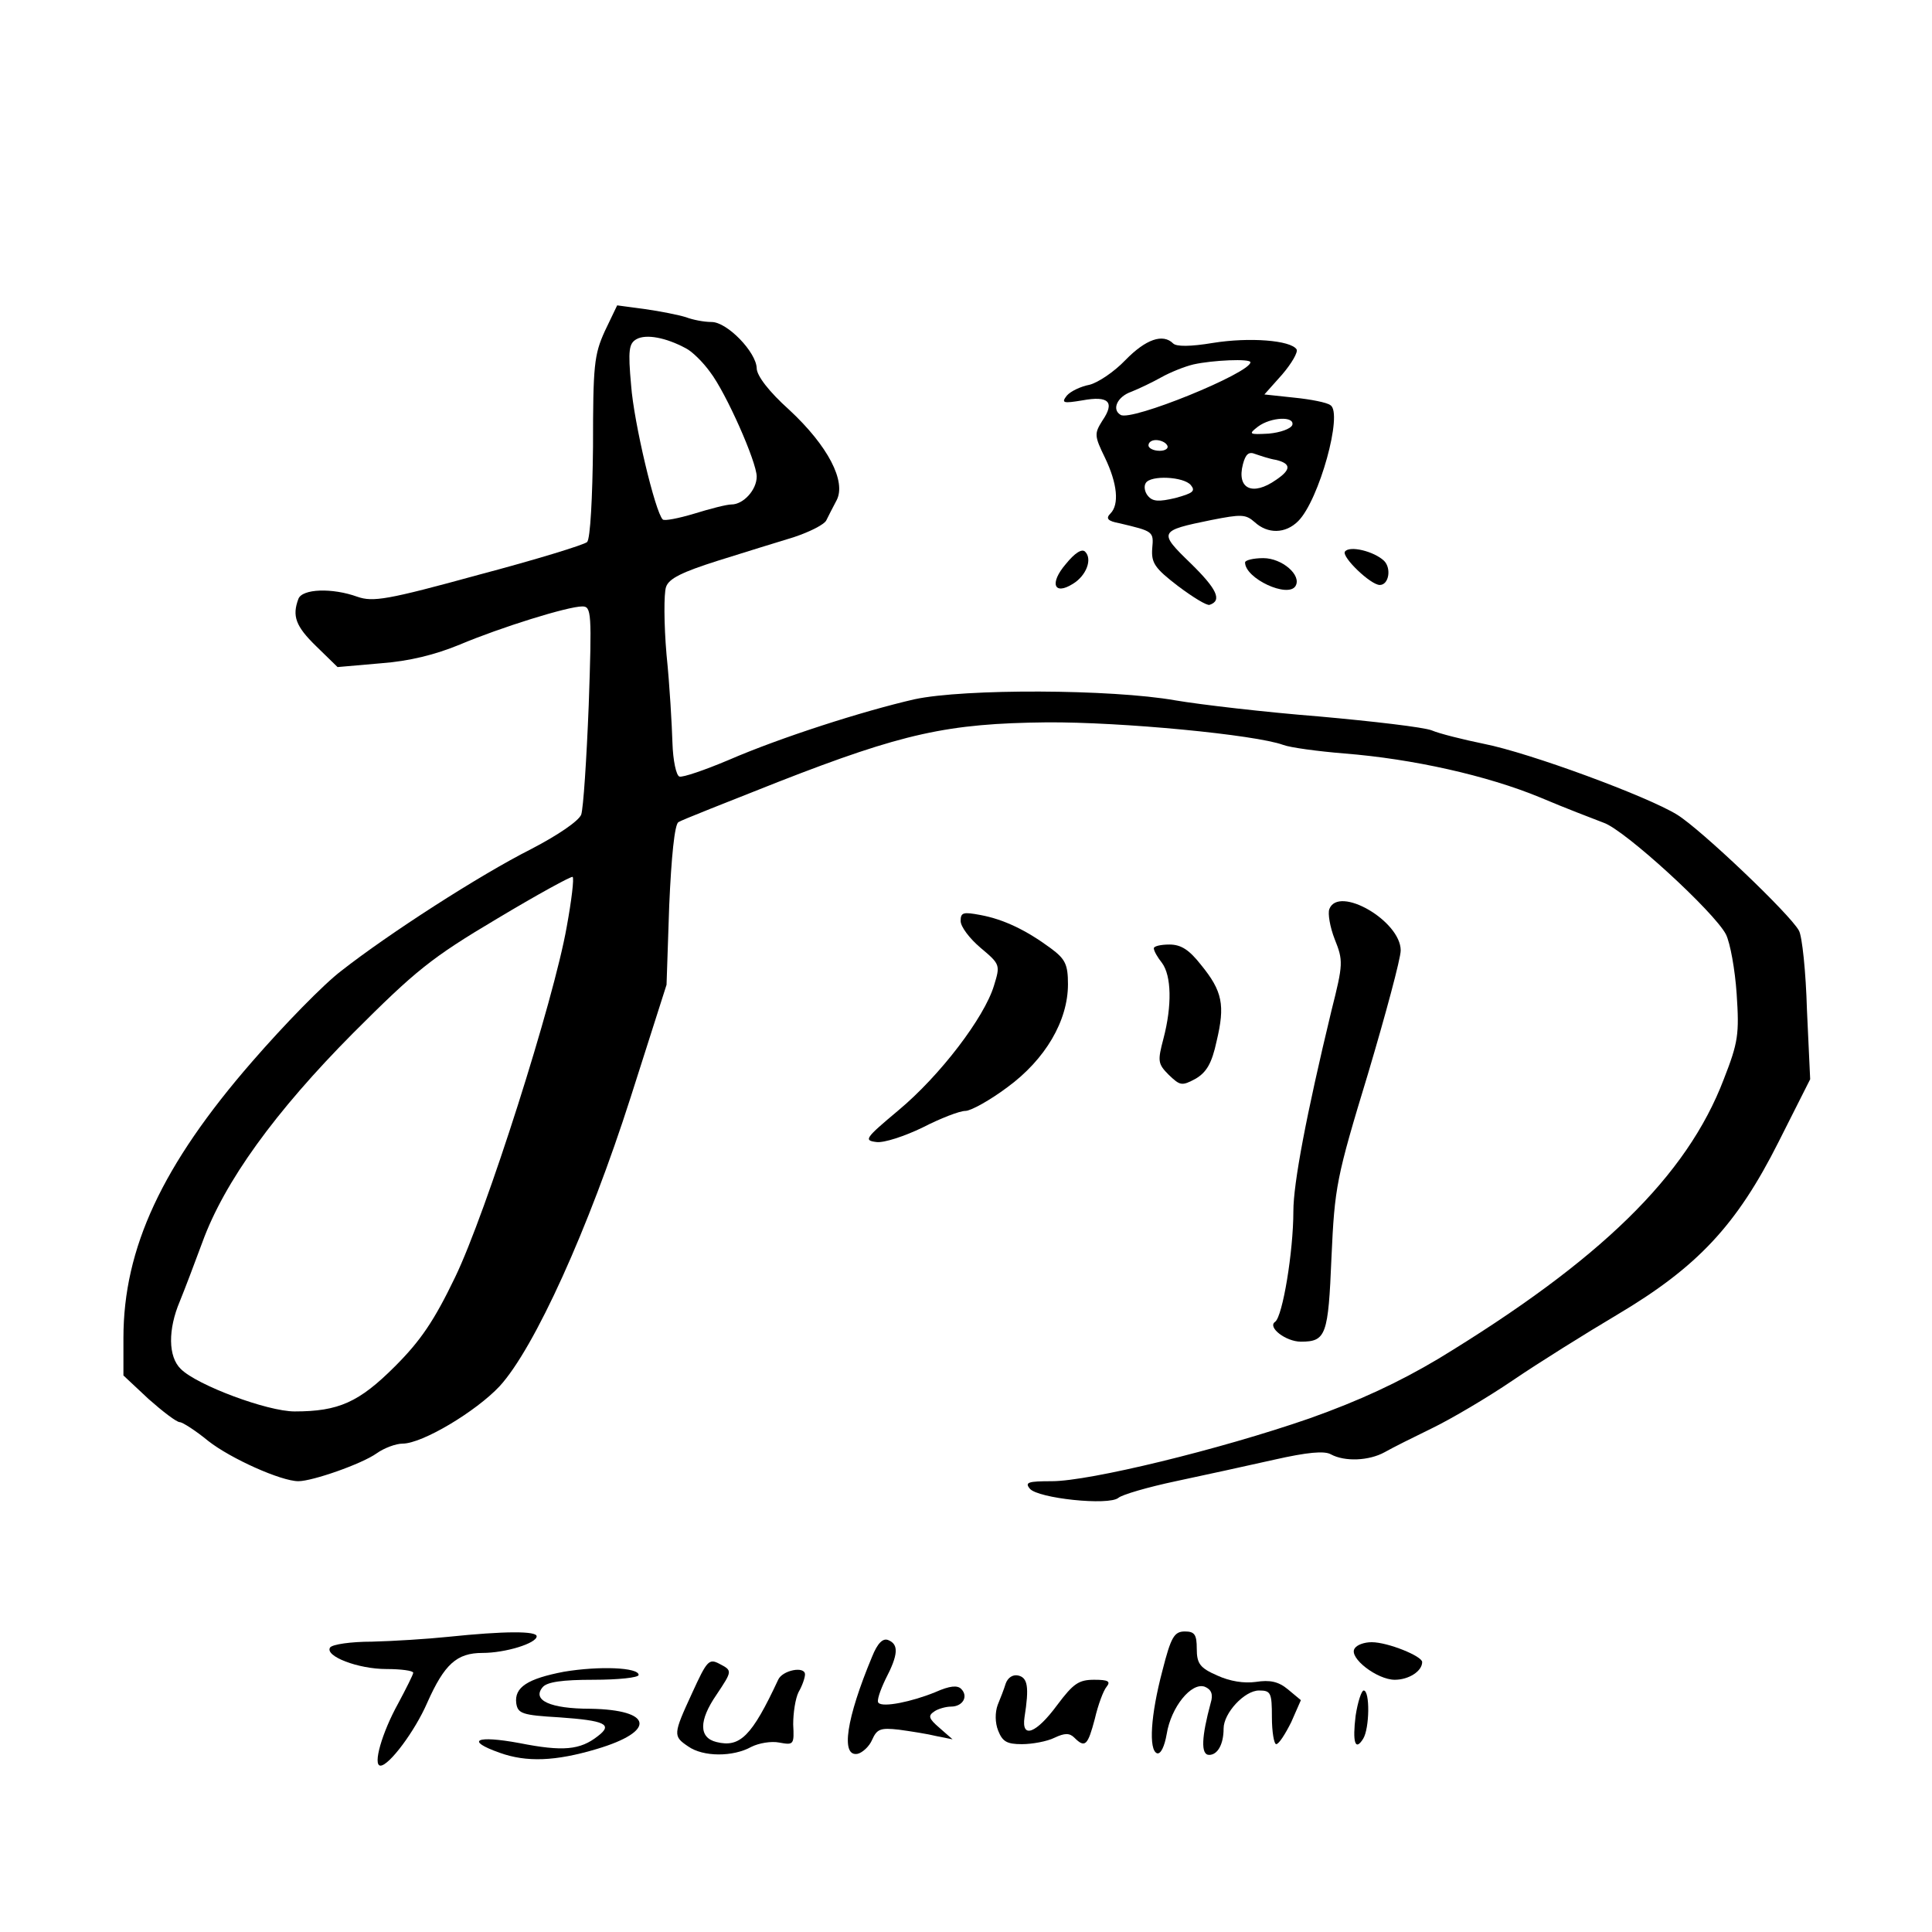 <?xml version="1.0" standalone="no"?>
<!DOCTYPE svg PUBLIC "-//W3C//DTD SVG 20010904//EN"
 "http://www.w3.org/TR/2001/REC-SVG-20010904/DTD/svg10.dtd">
<svg version="1.0" xmlns="http://www.w3.org/2000/svg"
 width="360pt" height="360pt" viewBox="0 0 360 360"
 preserveAspectRatio="xMidYMid meet">
<g transform="translate(0,360) scale(0.1,-0.1)"
fill="#000000" stroke="none">
<path d="M1127 2983 c-20 -44 -22 -64 -22 -215 -1 -95 -5 -172 -11 -178 -5 -5
-96 -33 -202 -61 -171 -47 -197 -51 -226 -41 -47 17 -103 15 -110 -4 -12 -32
-5 -51 33 -88 l40 -39 80 7 c54 4 102 16 148 35 76 32 201 71 228 71 17 0 18
-11 12 -184 -4 -101 -10 -192 -14 -204 -5 -12 -43 -38 -93 -64 -97 -49 -266
-158 -354 -227 -33 -25 -107 -101 -166 -169 -168 -193 -240 -348 -240 -515 l0
-70 47 -44 c26 -23 52 -43 58 -43 5 0 30 -16 53 -35 42 -33 136 -75 168 -75
26 0 118 32 146 52 14 10 36 18 48 18 37 0 137 60 181 107 65 71 166 294 244
538 l67 210 5 148 c4 91 10 150 17 155 6 4 90 37 186 75 233 91 316 109 500
111 140 1 389 -23 441 -42 13 -5 65 -12 114 -16 127 -10 266 -41 365 -82 47
-20 100 -40 118 -47 39 -13 206 -166 228 -208 8 -16 17 -66 20 -111 5 -75 3
-90 -24 -159 -69 -181 -231 -338 -532 -521 -74 -44 -147 -78 -240 -111 -167
-58 -410 -117 -480 -117 -44 0 -51 -2 -41 -14 15 -18 147 -32 165 -17 7 6 55
20 107 31 52 11 134 29 183 40 62 14 94 17 106 10 26 -14 71 -12 100 4 14 8
54 28 89 45 35 17 103 57 150 89 47 32 135 87 194 122 150 89 223 167 301 322
l59 117 -6 129 c-2 71 -9 138 -15 148 -16 30 -183 189 -227 216 -55 34 -274
115 -360 132 -39 8 -83 19 -97 25 -15 6 -110 17 -210 26 -101 8 -221 22 -268
30 -119 21 -393 22 -486 2 -96 -22 -249 -71 -346 -113 -45 -19 -86 -33 -92
-31 -6 2 -12 30 -13 63 -1 32 -5 106 -11 164 -5 58 -5 114 -1 126 5 16 30 28
96 49 48 15 112 35 142 44 30 10 58 24 61 32 4 8 12 24 19 37 18 35 -16 101
-88 168 -38 34 -61 64 -61 78 -1 30 -55 86 -84 86 -14 0 -35 4 -48 9 -13 4
-47 11 -76 15 l-52 7 -23 -48z m151 -32 c12 -6 32 -26 45 -44 30 -39 87 -168
87 -195 0 -25 -25 -52 -47 -52 -9 0 -40 -8 -69 -17 -30 -9 -56 -14 -59 -11
-14 13 -54 181 -59 250 -6 66 -4 78 10 86 18 10 55 3 92 -17z m-222 -1078
c-24 -137 -150 -533 -208 -653 -39 -81 -64 -118 -112 -166 -67 -67 -105 -84
-187 -84 -51 0 -182 49 -212 79 -24 23 -24 74 -2 126 9 22 28 72 42 110 41
113 136 244 281 390 116 116 145 140 268 213 75 45 139 80 141 78 3 -2 -2 -44
-11 -93z"/>
<path d="M2097 2929 c-21 -22 -51 -42 -67 -46 -16 -3 -35 -12 -42 -20 -11 -14
-7 -15 29 -9 49 9 61 -3 37 -38 -15 -24 -15 -28 5 -69 23 -48 27 -87 10 -104
-9 -9 -5 -14 17 -18 63 -15 64 -15 61 -47 -2 -27 5 -37 48 -70 28 -21 54 -37
59 -35 24 8 13 30 -35 77 -61 59 -60 61 38 81 56 11 64 11 81 -4 24 -22 57
-22 81 2 39 39 84 202 60 216 -6 5 -37 11 -67 14 l-56 6 33 37 c18 21 30 42
27 47 -11 17 -88 23 -156 12 -42 -7 -68 -7 -74 -1 -19 19 -51 8 -89 -31z m233
-4 c0 -20 -223 -111 -242 -98 -17 10 -6 34 20 43 15 6 40 18 56 27 16 9 43 20
60 24 36 8 106 11 106 4z m78 -117 c-3 -7 -22 -14 -44 -16 -37 -2 -38 -1 -20
13 24 18 69 20 64 3z m-233 -38 c3 -5 -3 -10 -14 -10 -12 0 -21 5 -21 10 0 6
6 10 14 10 8 0 18 -4 21 -10z m203 -27 c28 -7 28 -18 0 -37 -44 -31 -74 -17
-62 29 5 19 11 24 23 19 9 -3 26 -9 39 -11z m-159 -47 c9 -11 4 -15 -29 -24
-30 -7 -42 -7 -51 4 -6 7 -8 18 -4 24 9 15 71 12 84 -4z"/>
<path d="M1986 2549 c-31 -36 -22 -59 13 -37 25 15 37 46 23 60 -6 6 -19 -2
-36 -23z"/>
<path d="M2506 2572 c-6 -10 48 -62 65 -62 17 0 22 31 8 45 -19 18 -65 29 -73
17z"/>
<path d="M2320 2552 c0 -30 80 -67 94 -44 12 20 -25 52 -60 52 -19 0 -34 -4
-34 -8z"/>
<path d="M2477 1906 c-3 -8 1 -33 10 -56 16 -40 16 -46 -6 -133 -47 -195 -71
-322 -71 -374 0 -75 -20 -196 -34 -206 -15 -10 20 -37 48 -37 47 0 51 12 57
157 6 132 9 148 68 342 33 111 61 215 61 230 0 55 -116 122 -133 77z"/>
<path d="M1790 1884 c0 -11 17 -33 37 -50 37 -31 37 -32 25 -71 -18 -59 -100
-167 -178 -232 -62 -52 -65 -56 -41 -59 14 -2 53 11 86 27 33 17 69 31 80 31
10 0 46 20 78 44 71 52 113 124 113 192 0 37 -5 47 -32 67 -46 34 -88 54 -131
62 -32 6 -37 5 -37 -11z"/>
<path d="M2150 1833 c0 -5 7 -17 15 -27 18 -24 19 -80 3 -141 -11 -42 -11 -47
10 -68 21 -20 24 -21 50 -7 20 12 30 28 39 70 16 67 11 93 -29 142 -22 28 -37
38 -59 38 -16 0 -29 -3 -29 -7z"/>
<path d="M835 550 c-38 -4 -102 -8 -142 -9 -39 0 -74 -5 -78 -11 -10 -16 52
-40 105 -40 27 0 50 -3 50 -7 0 -3 -13 -29 -28 -57 -30 -54 -48 -116 -33 -116
16 0 64 64 87 117 32 72 55 93 103 93 43 0 101 18 101 31 0 10 -59 10 -165 -1z"/>
<path d="M2166 487 c-22 -83 -26 -148 -10 -154 7 -2 14 13 18 36 8 50 46 97
71 88 12 -5 16 -14 11 -30 -17 -63 -19 -97 -3 -97 16 0 27 20 27 49 0 29 39
71 66 71 22 0 24 -4 24 -50 0 -27 4 -50 8 -50 5 0 17 19 28 41 l18 41 -24 20
c-18 15 -34 18 -60 14 -22 -3 -48 1 -72 12 -32 14 -38 22 -38 50 0 26 -4 32
-22 32 -20 0 -26 -10 -42 -73z"/>
<path d="M1625 513 c-48 -115 -59 -187 -27 -181 9 2 22 14 27 26 9 20 15 23
50 19 22 -3 54 -8 70 -12 l30 -6 -24 21 c-21 18 -22 23 -10 31 7 5 22 9 31 9
22 0 33 19 19 33 -7 7 -21 6 -48 -6 -44 -18 -98 -29 -106 -20 -4 3 3 23 13 44
24 46 25 65 5 73 -10 4 -20 -6 -30 -31z"/>
<path d="M2524 528 c-11 -17 42 -58 75 -58 26 0 51 16 51 33 0 11 -64 37 -94
37 -14 0 -28 -5 -32 -12z"/>
<path d="M1290 446 c-36 -78 -36 -81 -8 -100 28 -20 84 -20 118 -1 14 7 37 11
52 8 27 -5 28 -4 26 34 0 21 4 48 10 60 7 12 12 27 12 33 0 16 -42 8 -50 -10
-49 -105 -71 -127 -115 -116 -33 8 -33 40 0 88 30 45 30 45 5 58 -19 10 -23 5
-50 -54z"/>
<path d="M1051 485 c-68 -13 -93 -29 -89 -59 3 -19 11 -22 80 -26 85 -6 101
-13 72 -35 -33 -26 -65 -29 -146 -13 -81 15 -102 5 -37 -18 50 -18 104 -16
181 7 111 33 105 73 -12 75 -75 0 -109 16 -89 40 8 10 37 14 95 14 46 0 84 4
84 9 0 14 -73 17 -139 6z"/>
<path d="M1874 463 c-3 -10 -10 -28 -15 -40 -5 -14 -5 -33 1 -48 8 -20 16 -25
44 -25 19 0 47 5 61 12 19 9 28 9 37 0 20 -20 25 -14 38 35 6 26 16 53 22 60
8 10 3 13 -23 13 -29 0 -39 -7 -69 -47 -39 -53 -67 -64 -61 -23 9 57 6 74 -12
78 -10 2 -19 -4 -23 -15z"/>
<path d="M2526 403 c-6 -49 -1 -67 14 -43 12 19 13 90 1 90 -4 0 -11 -21 -15
-47z"/>
</g>
</svg>
